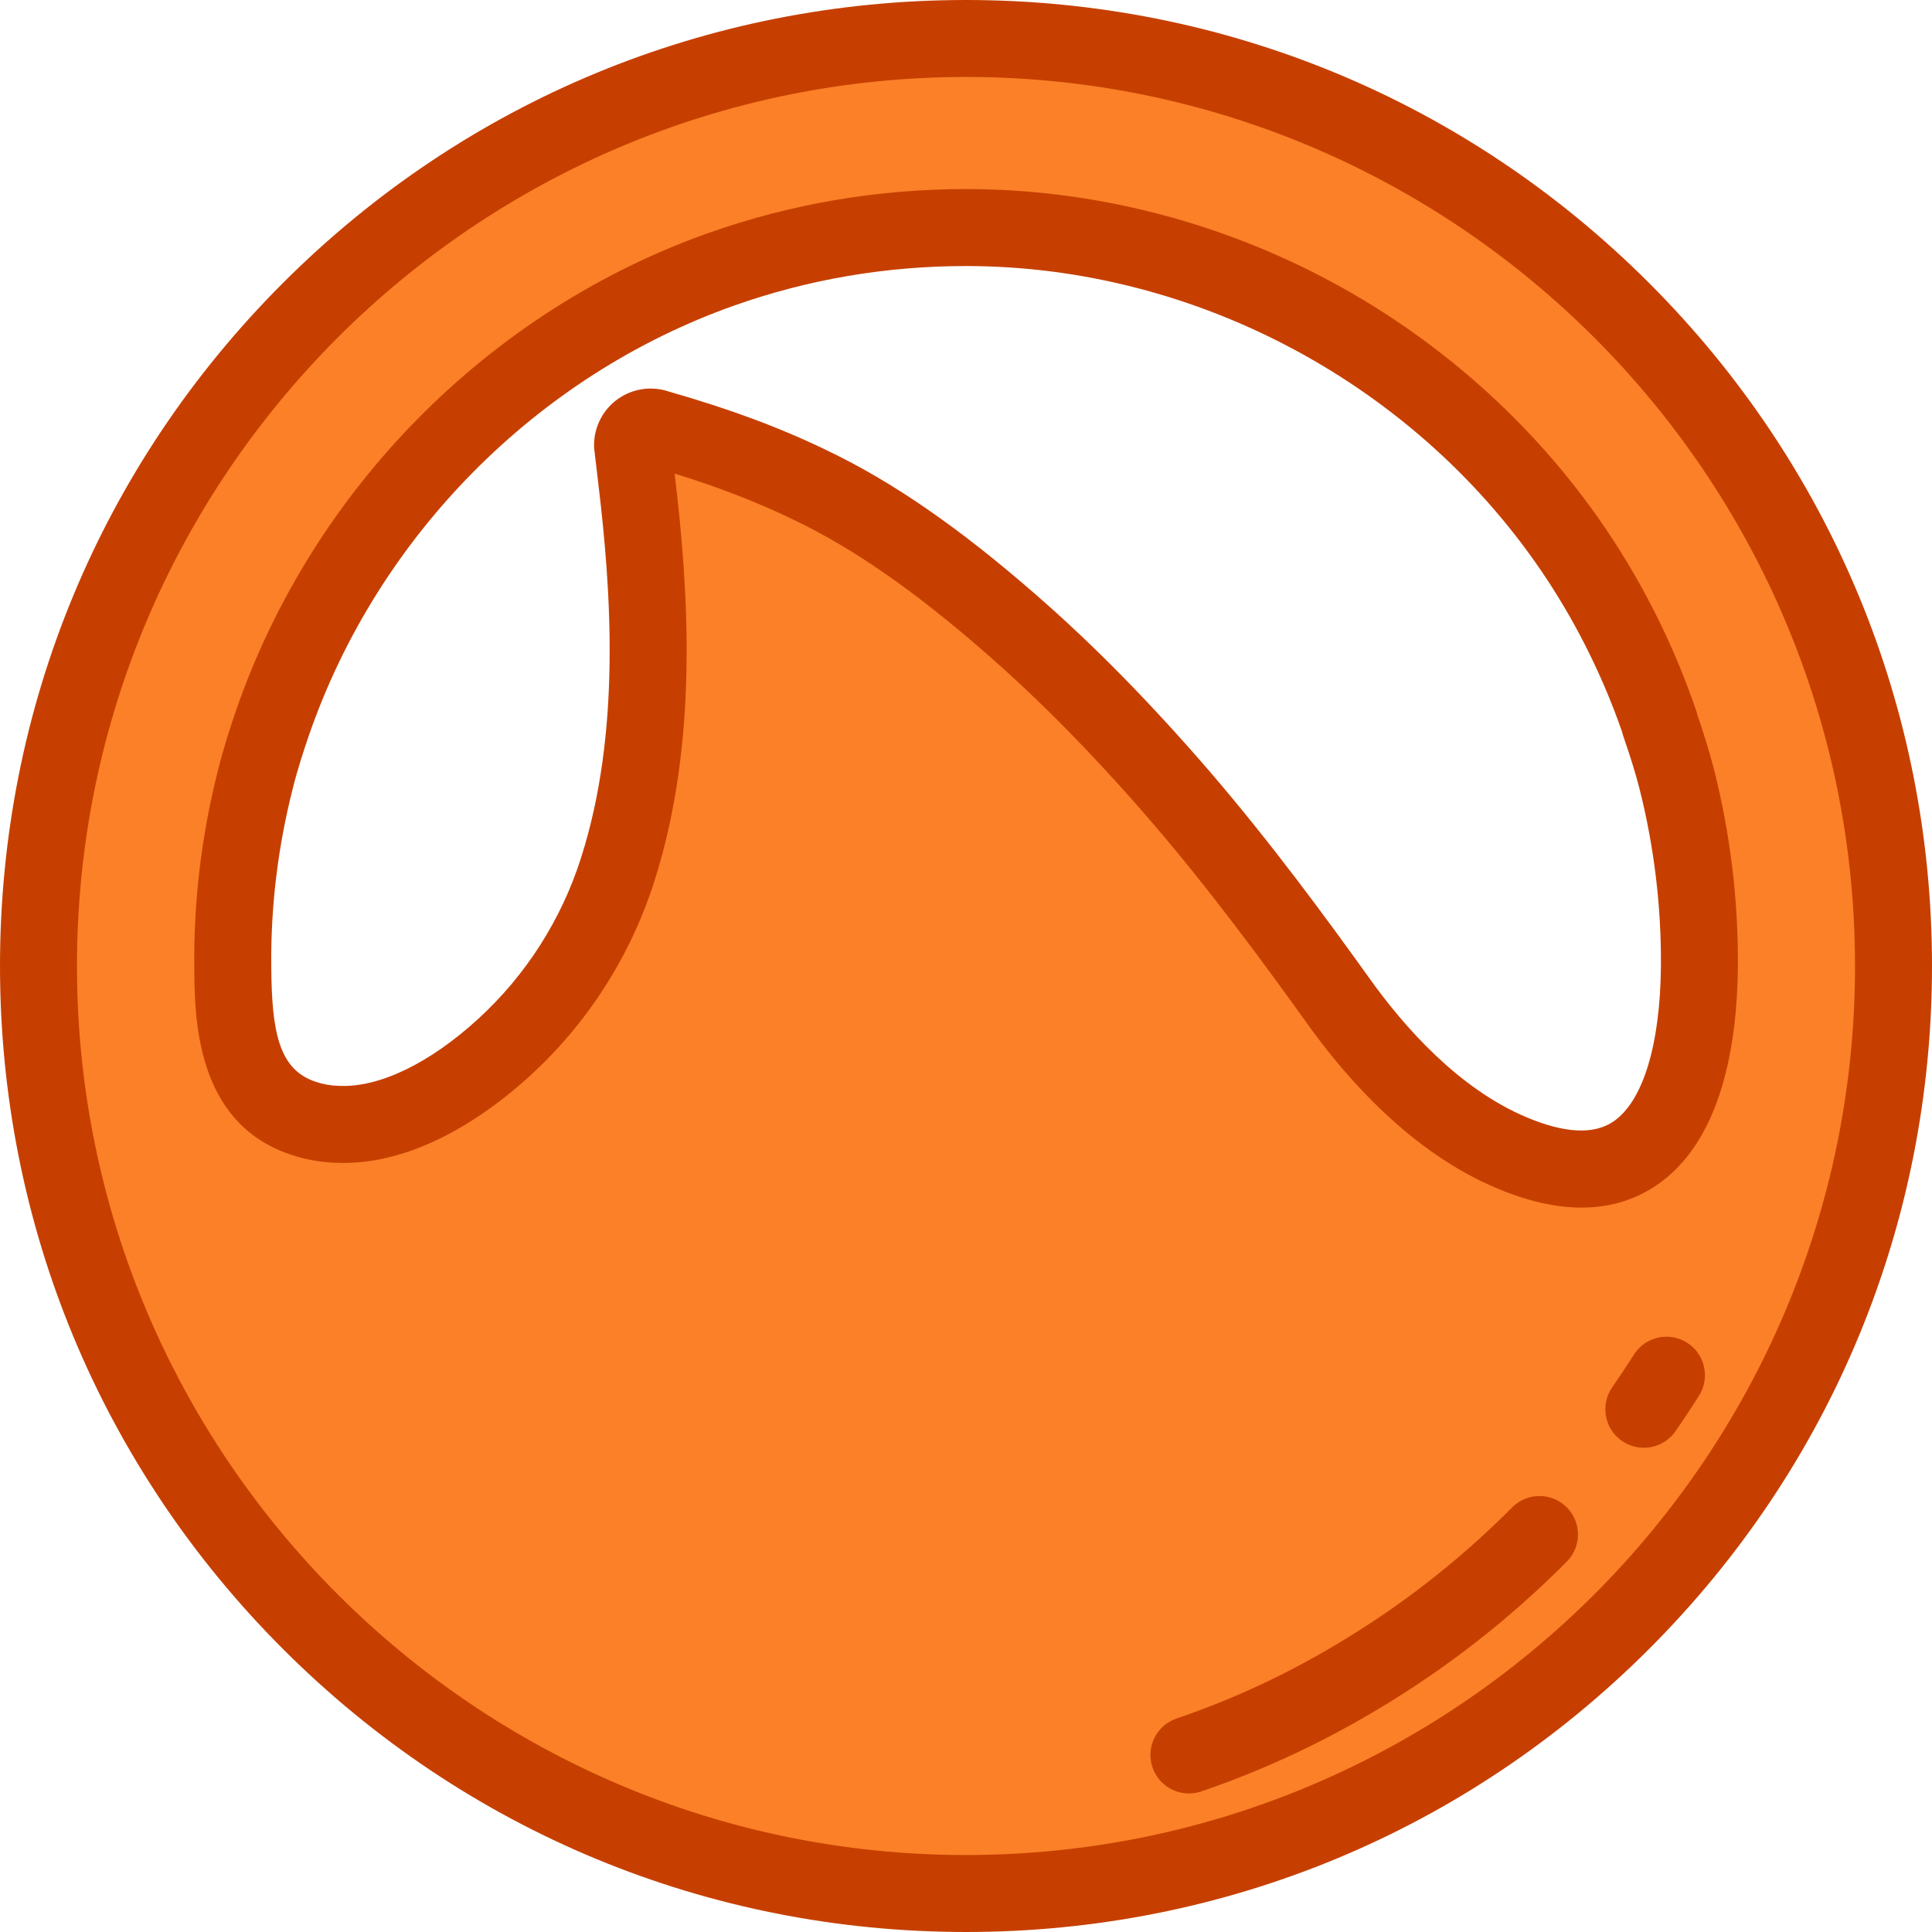<svg xmlns="http://www.w3.org/2000/svg" xmlns:xlink="http://www.w3.org/1999/xlink" height="800px" width="800px" id="Layer_1" viewBox="0 0 512 512" xml:space="preserve"><path style="fill:#FB8028;" d="M256,10.199c-135.715,0-245.801,110.057-245.801,245.791c0,135.736,110.086,245.811,245.801,245.811 c135.728,0,245.801-110.075,245.801-245.811C501.801,120.256,391.728,10.199,256,10.199z M174.666,113.637 c-0.194-0.053-0.428-0.13-0.696-0.219c-3.11-1.047-6.334,1.246-6.348,4.528v0.006c0.332,2.874,0.672,5.732,1.015,8.608 c4.138,34.325,5.714,70.551-4.943,103.882c-5.713,17.955-16.156,34.361-30.066,47.083c-11.504,10.543-27.965,21.216-44.298,20.426 c-3.043-0.094-6.047-0.61-9.035-1.642c-17.504-5.88-18.525-24.794-18.607-40.317c-0.157-16.701,1.888-33.367,6.018-49.552 c1.245-5.014,2.804-9.881,4.481-14.784C91.313,136.22,135.528,91.074,191.1,71.384c20.804-7.374,42.837-11.079,64.9-11.079 c65.003,0,126.795,33.404,162.514,87.677c8.941,13.605,16.112,28.334,21.366,43.709h-0.073c1.686,4.884,3.251,9.734,4.543,14.748 c4.103,16.203,6.122,32.87,6.01,49.571c-0.249,31.468-10.35,66.107-49.765,49.478c-18.667-7.852-34.214-23.856-45.781-40.022 c-13.329-18.602-26.935-36.852-41.811-54.2c-14.029-16.259-28.908-31.818-45.127-45.938c-16.113-14.067-33.663-27.451-53.055-36.741 C201.876,122.301,188.51,117.6,174.666,113.637z"></path><g>	<path style="fill:#C63F00;" d="M256,512c-68.363,0-132.646-26.632-181.005-74.992C26.633,388.648,0,324.36,0,255.99  c0-68.368,26.634-132.653,74.995-181.008C123.353,26.629,187.636,0,256,0c68.369,0,132.654,26.629,181.01,74.982  C485.369,123.337,512,187.619,512,255.99c0,68.371-26.631,132.658-74.99,181.017C388.654,485.368,324.368,512,256,512z M256,20.398  c-129.911,0-235.602,105.686-235.602,235.591c0,129.916,105.69,235.612,235.602,235.612S491.602,385.906,491.602,255.99  C491.602,126.085,385.911,20.398,256,20.398z M419.153,320.027c-6.874,0-14.397-1.714-22.523-5.141  c-22.462-9.451-39.649-28.864-50.111-43.485c-11.593-16.18-25.565-35.194-41.258-53.493c-15.18-17.593-29.606-32.283-44.083-44.887  c-18.909-16.506-35.037-27.699-50.764-35.234c-9.535-4.631-19.71-8.588-31.631-12.283c3.717,30.891,6.449,71.069-5.374,108.043  c-6.285,19.756-17.662,37.571-32.898,51.504c-9.884,9.059-29.73,24.117-51.58,23.091c-4.119-0.135-8.145-0.872-11.968-2.194  c-25.255-8.482-25.404-36.458-25.476-49.904c-0.164-17.456,1.966-35.009,6.334-52.126c1.424-5.731,3.182-11.088,4.712-15.563  C82.78,129.678,129.566,82.367,187.693,61.77c21.838-7.74,44.819-11.665,68.306-11.665c33.565,0,67.136,8.545,97.084,24.711  c29.92,16.151,55.492,39.513,73.95,67.56c9.361,14.245,16.93,29.726,22.498,46.016c0.127,0.374,0.234,0.753,0.316,1.134  c1.359,3.977,2.999,9.011,4.379,14.37c4.322,17.068,6.45,34.613,6.333,52.182c-0.159,20.115-4.099,46.542-21.962,58.292  C432.863,318.141,426.364,320.027,419.153,320.027z M177.465,103.83c0,0,0.002,0.001,0.008,0.002  c16.154,4.623,29.437,9.575,41.805,15.582c17.389,8.33,34.978,20.486,55.306,38.231c15.205,13.238,30.302,28.602,46.142,46.959  c16.222,18.918,30.525,38.378,42.38,54.922c8.934,12.485,23.37,28.958,41.445,36.561c9.997,4.218,17.676,4.635,22.838,1.241  c7.95-5.23,12.606-20.32,12.772-41.399c0.106-15.825-1.811-31.638-5.699-46.987c-1.033-4.012-2.36-8.318-4.296-13.924  c-0.131-0.378-0.237-0.761-0.321-1.147c-4.976-14.257-11.652-27.807-19.854-40.287C376.266,102.341,317.259,70.504,256,70.504  c-21.159,0-41.847,3.53-61.492,10.493c-52.328,18.541-94.451,61.152-112.681,113.984c-1.381,4.038-2.971,8.873-4.223,13.917  c-3.947,15.471-5.866,31.262-5.717,46.997c0.093,17.446,1.977,27.494,11.656,30.745c2.013,0.696,3.982,1.051,6.102,1.117  c0.06,0.002,0.119,0.004,0.178,0.007c10.604,0.524,24.043-5.96,36.915-17.758c12.613-11.535,22.029-26.283,27.238-42.655  c10.645-33.295,8.016-70.7,4.536-99.57c-0.346-2.901-0.686-5.77-1.02-8.654c-0.045-0.39-0.067-0.781-0.067-1.173  c0.02-4.855,2.365-9.391,6.274-12.186c3.912-2.796,8.97-3.549,13.53-2.014l0.24,0.079c0.006,0.002,0.008,0.002,0.008,0.002  S177.464,103.83,177.465,103.83z"></path>	<path style="fill:#C63F00;" d="M315.076,475.286c-4.241,0-8.201-2.666-9.65-6.904c-1.822-5.33,1.023-11.127,6.353-12.95  c18.373-6.28,34.824-14.392,51.772-25.53c13.335-8.777,25.852-19.017,37.194-30.432c3.973-3.996,10.429-4.016,14.425-0.046  c3.995,3.972,4.016,10.429,0.046,14.425c-12.332,12.409-25.943,23.545-40.455,33.096c-18.175,11.944-36.616,21.033-56.383,27.79  C317.283,475.108,316.169,475.286,315.076,475.286z M435.622,383.674c-2.009,0-4.039-0.593-5.814-1.827  c-4.624-3.215-5.767-9.571-2.551-14.196c1.963-2.824,3.897-5.739,5.75-8.665c3.01-4.759,9.311-6.178,14.073-3.163  c4.759,3.012,6.176,9.313,3.163,14.073c-2.008,3.173-4.106,6.336-6.238,9.401C442.024,382.146,438.849,383.674,435.622,383.674z"></path></g></svg>